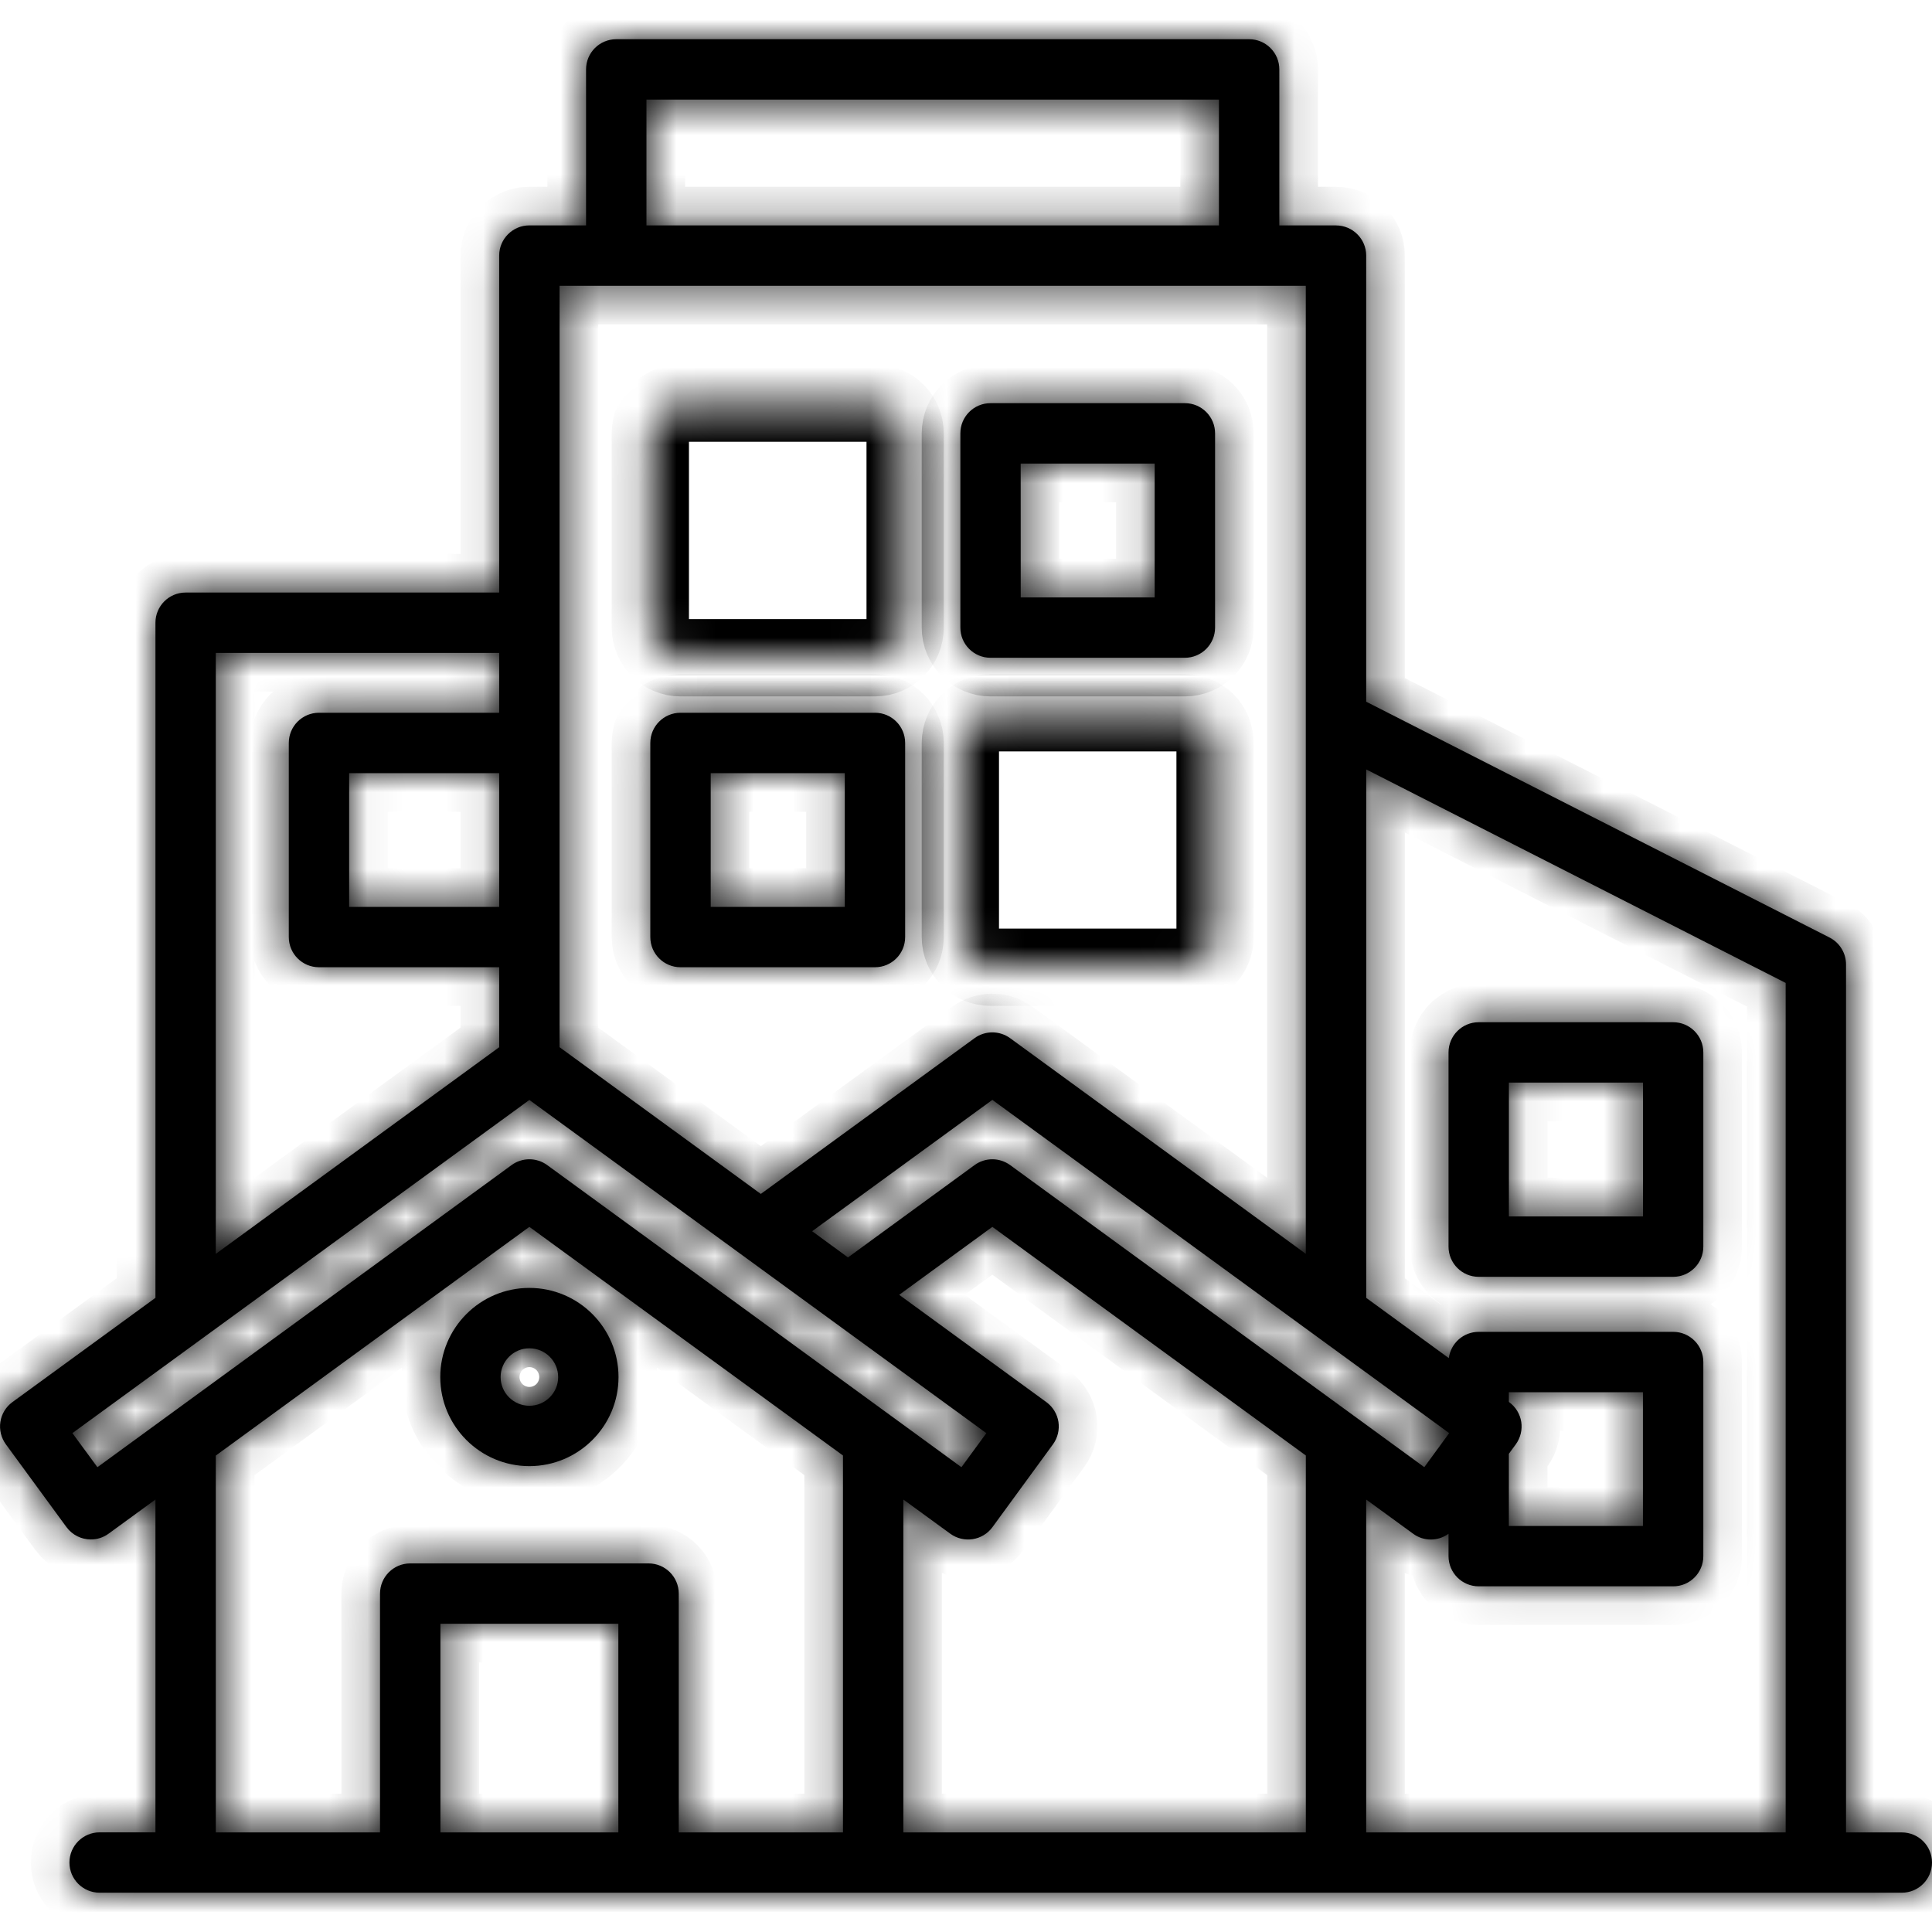 <svg width="50" height="50" viewBox="0 0 50 50" fill="none" xmlns="http://www.w3.org/2000/svg">
<g clip-path="url(#clip0_1819_3676)">
<mask id="path-1-inside-1_1819_3676" fill="white">
<path d="M13.7 33.331C12.429 33.331 11.394 34.366 11.394 35.639C11.394 36.909 12.429 37.943 13.7 37.943C14.972 37.943 16.007 36.909 16.007 35.639C16.007 34.366 14.972 33.331 13.7 33.331ZM13.7 36.381C13.29 36.381 12.956 36.048 12.956 35.639C12.956 35.227 13.29 34.894 13.7 34.894C14.111 34.894 14.445 35.227 14.445 35.639C14.445 36.048 14.111 36.381 13.7 36.381ZM25.634 17.023H30.664C31.096 17.023 31.446 16.673 31.446 16.241V11.215C31.446 10.783 31.096 10.434 30.664 10.434H25.635C25.203 10.434 24.854 10.783 24.854 11.215V16.241C24.853 16.673 25.203 17.023 25.634 17.023ZM26.415 11.997H29.883V15.461H26.416L26.415 11.997ZM17.612 25.032H22.644C23.076 25.032 23.425 24.683 23.425 24.251V19.227C23.425 18.796 23.076 18.446 22.644 18.446H17.612C17.18 18.446 16.83 18.796 16.83 19.227V24.251C16.83 24.683 17.181 25.032 17.612 25.032ZM18.393 20.009H21.863V23.47H18.393V20.009ZM43.301 26.455H38.269C37.837 26.455 37.488 26.805 37.488 27.236V32.263C37.488 32.694 37.837 33.044 38.269 33.044H43.301C43.733 33.044 44.082 32.694 44.082 32.263V27.236C44.082 26.805 43.732 26.455 43.301 26.455ZM42.52 31.481H39.05V28.018H42.52V31.481ZM49.219 47.423H47.775V24.959C47.775 24.665 47.61 24.396 47.348 24.263L35.357 18.16V6.615C35.357 6.184 35.007 5.834 34.575 5.834H33.109V1.796C33.109 1.364 32.759 1.015 32.328 1.015H15.949C15.517 1.015 15.167 1.364 15.167 1.796V5.833H13.7C13.269 5.833 12.919 6.183 12.919 6.614V15.335H4.804C4.372 15.335 4.023 15.685 4.023 16.116V33.588L0.322 36.286C0.154 36.408 0.041 36.593 0.01 36.797C-0.022 37.002 0.03 37.211 0.152 37.379L1.721 39.522C1.874 39.73 2.112 39.841 2.352 39.841C2.512 39.841 2.673 39.792 2.812 39.69L4.023 38.808V47.421H2.578C2.147 47.421 1.797 47.77 1.797 48.202C1.797 48.634 2.147 48.983 2.578 48.983H49.219C49.651 48.983 50 48.634 50 48.202C50 47.77 49.651 47.423 49.219 47.423ZM39.049 37.624L39.228 37.38C39.35 37.213 39.401 37.003 39.37 36.799C39.338 36.595 39.226 36.41 39.058 36.288L39.049 36.282V36.031H42.519V39.492H39.049V37.624ZM37.505 37.089L36.861 37.97L26.142 30.152C26.005 30.053 25.843 30.002 25.682 30.002C25.521 30.002 25.359 30.052 25.222 30.152L21.946 32.542L21.018 31.864L25.682 28.465L37.505 37.089ZM16.73 2.577H31.546V5.833H16.73V2.577ZM14.482 7.396H33.794V32.449L26.142 26.868C25.867 26.668 25.495 26.668 25.221 26.868L19.69 30.899L14.482 27.102V7.396ZM12.919 23.47H9.036V20.009H12.919V23.47ZM5.585 16.898H12.919V18.446H8.255C7.824 18.446 7.474 18.796 7.474 19.227V24.251C7.474 24.683 7.824 25.032 8.255 25.032H12.919V27.102L5.585 32.45V16.898ZM2.521 37.971L1.874 37.089L13.7 28.467L25.527 37.09L24.882 37.971L14.161 30.152C13.886 29.952 13.514 29.952 13.24 30.152L2.521 37.971ZM11.398 47.423V42.023H16.003V47.423H11.398ZM17.566 47.423V41.242C17.566 40.81 17.216 40.461 16.785 40.461H10.617C10.185 40.461 9.835 40.81 9.835 41.242V47.423H5.585V37.67L13.7 31.751L21.816 37.668V47.423H17.566ZM23.379 47.423V38.808L24.593 39.692C24.942 39.946 25.43 39.87 25.684 39.523L27.25 37.38C27.372 37.213 27.423 37.003 27.392 36.798C27.36 36.593 27.247 36.409 27.08 36.287L23.271 33.51L25.682 31.751L33.795 37.668V47.423H23.379ZM35.357 47.423V38.808L36.571 39.692C36.709 39.794 36.87 39.843 37.031 39.843C37.193 39.843 37.353 39.791 37.488 39.694V40.273C37.488 40.704 37.837 41.054 38.269 41.054H43.301C43.733 41.054 44.082 40.704 44.082 40.273V35.249C44.082 34.817 43.733 34.468 43.301 34.468H38.269C37.872 34.468 37.545 34.764 37.495 35.148L35.358 33.589V19.913L46.213 25.438V47.423H35.357Z"/>
<path d="M17.612 17.023H22.644C23.076 17.023 23.425 16.673 23.425 16.241V11.215C23.425 10.783 23.076 10.434 22.644 10.434H17.612C17.18 10.434 16.83 10.783 16.83 11.215V16.241C16.83 16.673 17.181 17.023 17.612 17.023ZM25.634 25.032H30.664C31.096 25.032 31.446 24.683 31.446 24.251V19.227C31.446 18.796 31.096 18.446 30.664 18.446H25.635C25.203 18.446 24.854 18.796 24.854 19.227V24.251C24.853 24.683 25.203 25.032 25.634 25.032Z"/>
</mask>
<path d="M13.7 33.331C12.429 33.331 11.394 34.366 11.394 35.639C11.394 36.909 12.429 37.943 13.7 37.943C14.972 37.943 16.007 36.909 16.007 35.639C16.007 34.366 14.972 33.331 13.7 33.331ZM13.7 36.381C13.29 36.381 12.956 36.048 12.956 35.639C12.956 35.227 13.29 34.894 13.7 34.894C14.111 34.894 14.445 35.227 14.445 35.639C14.445 36.048 14.111 36.381 13.7 36.381ZM25.634 17.023H30.664C31.096 17.023 31.446 16.673 31.446 16.241V11.215C31.446 10.783 31.096 10.434 30.664 10.434H25.635C25.203 10.434 24.854 10.783 24.854 11.215V16.241C24.853 16.673 25.203 17.023 25.634 17.023ZM26.415 11.997H29.883V15.461H26.416L26.415 11.997ZM17.612 25.032H22.644C23.076 25.032 23.425 24.683 23.425 24.251V19.227C23.425 18.796 23.076 18.446 22.644 18.446H17.612C17.18 18.446 16.83 18.796 16.83 19.227V24.251C16.83 24.683 17.181 25.032 17.612 25.032ZM18.393 20.009H21.863V23.47H18.393V20.009ZM43.301 26.455H38.269C37.837 26.455 37.488 26.805 37.488 27.236V32.263C37.488 32.694 37.837 33.044 38.269 33.044H43.301C43.733 33.044 44.082 32.694 44.082 32.263V27.236C44.082 26.805 43.732 26.455 43.301 26.455ZM42.52 31.481H39.05V28.018H42.52V31.481ZM49.219 47.423H47.775V24.959C47.775 24.665 47.61 24.396 47.348 24.263L35.357 18.16V6.615C35.357 6.184 35.007 5.834 34.575 5.834H33.109V1.796C33.109 1.364 32.759 1.015 32.328 1.015H15.949C15.517 1.015 15.167 1.364 15.167 1.796V5.833H13.7C13.269 5.833 12.919 6.183 12.919 6.614V15.335H4.804C4.372 15.335 4.023 15.685 4.023 16.116V33.588L0.322 36.286C0.154 36.408 0.041 36.593 0.01 36.797C-0.022 37.002 0.03 37.211 0.152 37.379L1.721 39.522C1.874 39.73 2.112 39.841 2.352 39.841C2.512 39.841 2.673 39.792 2.812 39.69L4.023 38.808V47.421H2.578C2.147 47.421 1.797 47.77 1.797 48.202C1.797 48.634 2.147 48.983 2.578 48.983H49.219C49.651 48.983 50 48.634 50 48.202C50 47.77 49.651 47.423 49.219 47.423ZM39.049 37.624L39.228 37.38C39.35 37.213 39.401 37.003 39.37 36.799C39.338 36.595 39.226 36.41 39.058 36.288L39.049 36.282V36.031H42.519V39.492H39.049V37.624ZM37.505 37.089L36.861 37.97L26.142 30.152C26.005 30.053 25.843 30.002 25.682 30.002C25.521 30.002 25.359 30.052 25.222 30.152L21.946 32.542L21.018 31.864L25.682 28.465L37.505 37.089ZM16.73 2.577H31.546V5.833H16.73V2.577ZM14.482 7.396H33.794V32.449L26.142 26.868C25.867 26.668 25.495 26.668 25.221 26.868L19.69 30.899L14.482 27.102V7.396ZM12.919 23.47H9.036V20.009H12.919V23.47ZM5.585 16.898H12.919V18.446H8.255C7.824 18.446 7.474 18.796 7.474 19.227V24.251C7.474 24.683 7.824 25.032 8.255 25.032H12.919V27.102L5.585 32.45V16.898ZM2.521 37.971L1.874 37.089L13.7 28.467L25.527 37.09L24.882 37.971L14.161 30.152C13.886 29.952 13.514 29.952 13.24 30.152L2.521 37.971ZM11.398 47.423V42.023H16.003V47.423H11.398ZM17.566 47.423V41.242C17.566 40.81 17.216 40.461 16.785 40.461H10.617C10.185 40.461 9.835 40.81 9.835 41.242V47.423H5.585V37.67L13.7 31.751L21.816 37.668V47.423H17.566ZM23.379 47.423V38.808L24.593 39.692C24.942 39.946 25.43 39.87 25.684 39.523L27.25 37.38C27.372 37.213 27.423 37.003 27.392 36.798C27.36 36.593 27.247 36.409 27.08 36.287L23.271 33.51L25.682 31.751L33.795 37.668V47.423H23.379ZM35.357 47.423V38.808L36.571 39.692C36.709 39.794 36.87 39.843 37.031 39.843C37.193 39.843 37.353 39.791 37.488 39.694V40.273C37.488 40.704 37.837 41.054 38.269 41.054H43.301C43.733 41.054 44.082 40.704 44.082 40.273V35.249C44.082 34.817 43.733 34.468 43.301 34.468H38.269C37.872 34.468 37.545 34.764 37.495 35.148L35.358 33.589V19.913L46.213 25.438V47.423H35.357Z" fill="black"/>
<path d="M13.7 33.331C12.429 33.331 11.394 34.366 11.394 35.639C11.394 36.909 12.429 37.943 13.7 37.943C14.972 37.943 16.007 36.909 16.007 35.639C16.007 34.366 14.972 33.331 13.7 33.331ZM13.7 36.381C13.29 36.381 12.956 36.048 12.956 35.639C12.956 35.227 13.29 34.894 13.7 34.894C14.111 34.894 14.445 35.227 14.445 35.639C14.445 36.048 14.111 36.381 13.7 36.381ZM25.634 17.023H30.664C31.096 17.023 31.446 16.673 31.446 16.241V11.215C31.446 10.783 31.096 10.434 30.664 10.434H25.635C25.203 10.434 24.854 10.783 24.854 11.215V16.241C24.853 16.673 25.203 17.023 25.634 17.023ZM26.415 11.997H29.883V15.461H26.416L26.415 11.997ZM17.612 25.032H22.644C23.076 25.032 23.425 24.683 23.425 24.251V19.227C23.425 18.796 23.076 18.446 22.644 18.446H17.612C17.18 18.446 16.83 18.796 16.83 19.227V24.251C16.83 24.683 17.181 25.032 17.612 25.032ZM18.393 20.009H21.863V23.47H18.393V20.009ZM43.301 26.455H38.269C37.837 26.455 37.488 26.805 37.488 27.236V32.263C37.488 32.694 37.837 33.044 38.269 33.044H43.301C43.733 33.044 44.082 32.694 44.082 32.263V27.236C44.082 26.805 43.732 26.455 43.301 26.455ZM42.52 31.481H39.05V28.018H42.52V31.481ZM49.219 47.423H47.775V24.959C47.775 24.665 47.61 24.396 47.348 24.263L35.357 18.16V6.615C35.357 6.184 35.007 5.834 34.575 5.834H33.109V1.796C33.109 1.364 32.759 1.015 32.328 1.015H15.949C15.517 1.015 15.167 1.364 15.167 1.796V5.833H13.7C13.269 5.833 12.919 6.183 12.919 6.614V15.335H4.804C4.372 15.335 4.023 15.685 4.023 16.116V33.588L0.322 36.286C0.154 36.408 0.041 36.593 0.01 36.797C-0.022 37.002 0.03 37.211 0.152 37.379L1.721 39.522C1.874 39.73 2.112 39.841 2.352 39.841C2.512 39.841 2.673 39.792 2.812 39.69L4.023 38.808V47.421H2.578C2.147 47.421 1.797 47.77 1.797 48.202C1.797 48.634 2.147 48.983 2.578 48.983H49.219C49.651 48.983 50 48.634 50 48.202C50 47.77 49.651 47.423 49.219 47.423ZM39.049 37.624L39.228 37.38C39.35 37.213 39.401 37.003 39.37 36.799C39.338 36.595 39.226 36.41 39.058 36.288L39.049 36.282V36.031H42.519V39.492H39.049V37.624ZM37.505 37.089L36.861 37.97L26.142 30.152C26.005 30.053 25.843 30.002 25.682 30.002C25.521 30.002 25.359 30.052 25.222 30.152L21.946 32.542L21.018 31.864L25.682 28.465L37.505 37.089ZM16.73 2.577H31.546V5.833H16.73V2.577ZM14.482 7.396H33.794V32.449L26.142 26.868C25.867 26.668 25.495 26.668 25.221 26.868L19.69 30.899L14.482 27.102V7.396ZM12.919 23.47H9.036V20.009H12.919V23.47ZM5.585 16.898H12.919V18.446H8.255C7.824 18.446 7.474 18.796 7.474 19.227V24.251C7.474 24.683 7.824 25.032 8.255 25.032H12.919V27.102L5.585 32.45V16.898ZM2.521 37.971L1.874 37.089L13.7 28.467L25.527 37.09L24.882 37.971L14.161 30.152C13.886 29.952 13.514 29.952 13.24 30.152L2.521 37.971ZM11.398 47.423V42.023H16.003V47.423H11.398ZM17.566 47.423V41.242C17.566 40.81 17.216 40.461 16.785 40.461H10.617C10.185 40.461 9.835 40.81 9.835 41.242V47.423H5.585V37.67L13.7 31.751L21.816 37.668V47.423H17.566ZM23.379 47.423V38.808L24.593 39.692C24.942 39.946 25.43 39.87 25.684 39.523L27.25 37.38C27.372 37.213 27.423 37.003 27.392 36.798C27.36 36.593 27.247 36.409 27.08 36.287L23.271 33.51L25.682 31.751L33.795 37.668V47.423H23.379ZM35.357 47.423V38.808L36.571 39.692C36.709 39.794 36.87 39.843 37.031 39.843C37.193 39.843 37.353 39.791 37.488 39.694V40.273C37.488 40.704 37.837 41.054 38.269 41.054H43.301C43.733 41.054 44.082 40.704 44.082 40.273V35.249C44.082 34.817 43.733 34.468 43.301 34.468H38.269C37.872 34.468 37.545 34.764 37.495 35.148L35.358 33.589V19.913L46.213 25.438V47.423H35.357Z" stroke="black" stroke-width="2" mask="url(#path-1-inside-1_1819_3676)"/>
<path d="M17.612 17.023H22.644C23.076 17.023 23.425 16.673 23.425 16.241V11.215C23.425 10.783 23.076 10.434 22.644 10.434H17.612C17.18 10.434 16.83 10.783 16.83 11.215V16.241C16.83 16.673 17.181 17.023 17.612 17.023ZM25.634 25.032H30.664C31.096 25.032 31.446 24.683 31.446 24.251V19.227C31.446 18.796 31.096 18.446 30.664 18.446H25.635C25.203 18.446 24.854 18.796 24.854 19.227V24.251C24.853 24.683 25.203 25.032 25.634 25.032Z" stroke="black" stroke-width="2" mask="url(#path-1-inside-1_1819_3676)"/>
</g>
<defs>
<clipPath id="clip0_1819_3676">
<rect width="50" height="50" fill="white"/>
</clipPath>
</defs>
</svg>

